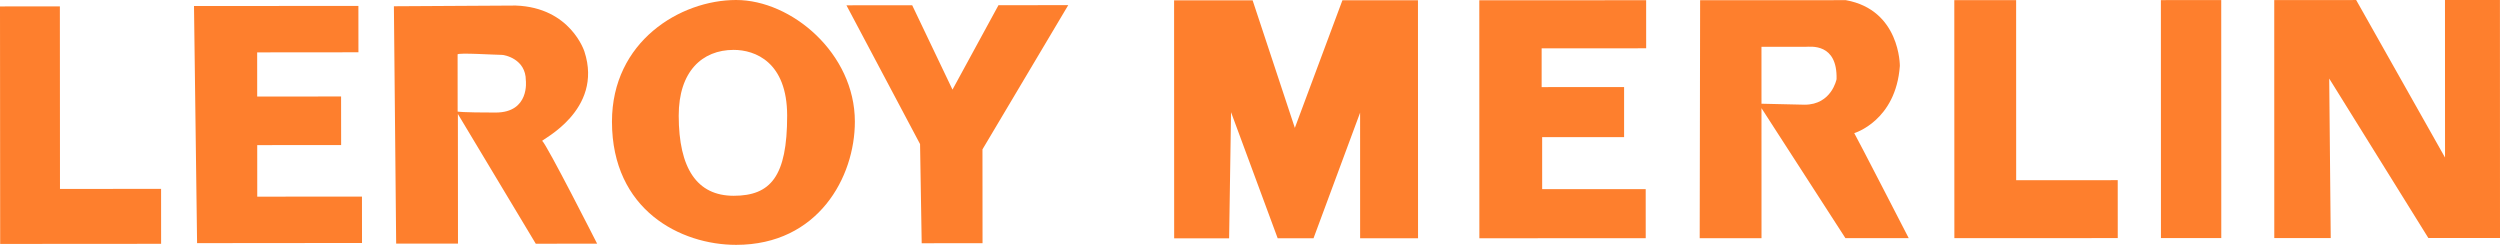 <svg width="245" height="24" viewBox="0 0 245 24" fill="none" xmlns="http://www.w3.org/2000/svg"><path d="M0.017 23.905L15.789 23.894L15.786 18.508L5.878 18.517L5.867 0.626L0 0.631L0.017 23.905Z" fill="#FE7F2D"/><path d="M19.314 23.827L35.477 23.812L35.472 19.265L25.211 19.272L25.208 14.221L33.431 14.214L33.426 9.456L25.205 9.46L25.202 5.133L35.127 5.124L35.123 0.579L19.012 0.591L19.314 23.827Z" fill="#FE7F2D"/><path d="M83.777 11.914C83.773 5.233 77.576 -0.005 72.131 3.17949e-06C66.684 0.004 59.968 4.048 59.973 11.931C59.98 20.59 66.704 23.998 72.149 23.996C80.179 23.99 83.781 17.36 83.777 11.914ZM71.906 19.186C68.3 19.189 66.517 16.499 66.514 11.336C66.51 6.999 68.817 4.891 71.895 4.889C74.012 4.887 77.138 6.087 77.141 11.328C77.146 17.308 75.511 19.184 71.906 19.186Z" fill="#FE7F2D"/><path d="M90.326 23.838L96.289 23.832L96.282 14.638L104.687 0.504L97.851 0.509L93.344 8.783L89.395 0.515L82.951 0.52L90.166 14.12L90.326 23.838Z" fill="#FE7F2D"/><path d="M58.518 23.88C58.518 23.88 53.55 14.093 53.137 13.81C53.004 13.717 59.157 10.828 57.276 5.059C57.276 5.059 55.927 0.732 50.54 0.544L38.602 0.613L38.824 23.876L44.883 23.872L44.872 11.171L52.505 23.884L58.518 23.88ZM48.576 11.03C45.212 11.03 44.849 10.935 44.849 10.935C44.849 10.935 44.845 5.525 44.845 5.334C44.844 5.142 48.572 5.38 49.196 5.379C49.461 5.378 51.529 5.786 51.532 7.877C51.532 7.877 51.942 11.027 48.576 11.03Z" fill="#FE7F2D"/><path d="M120.454 23.354L115.068 23.355L115.061 0.034L122.756 0.031L126.895 12.533L131.556 0.029L138.961 0.028L138.968 23.349L133.292 23.351L133.29 11.041L128.724 23.352L125.214 23.353L120.643 10.996L120.454 23.354Z" fill="#FE7F2D"/><path d="M161.281 23.343L144.978 23.349L144.972 0.026L161.322 0.022L161.324 4.733L151.081 4.737L151.081 8.536L159.161 8.534L159.161 13.439L151.131 13.441L151.132 18.538L161.278 18.535L161.281 23.343Z" fill="#FE7F2D"/><path d="M191.522 0.013L197.581 0.013L197.585 17.66L207.537 17.656L207.54 23.333L191.528 23.337L191.522 0.013Z" fill="#FE7F2D"/><path d="M211.773 23.332L211.767 0.01L217.681 0.008L217.686 23.329L211.773 23.332Z" fill="#FE7F2D"/><path d="M228.412 23.329L222.88 23.33L222.876 0.008L230.905 0.003L239.613 15.44L239.608 0.001L244.994 0L245 23.321L237.979 23.325L228.264 7.698L228.412 23.329Z" fill="#FE7F2D"/><path d="M180.895 0.016L166.612 0.019L166.57 23.343L172.628 23.341L172.625 10.599L180.852 23.339L187.055 23.338C187.055 23.338 181.955 13.433 181.716 13.047C181.716 13.047 185.802 11.845 186.185 6.459C186.185 6.459 186.232 0.977 180.895 0.016ZM179.983 7.759C179.983 7.759 179.503 10.26 176.858 10.261L172.626 10.164C172.626 10.164 172.625 5.212 172.624 4.587C172.624 4.587 176.472 4.587 176.953 4.586C177.433 4.586 180.077 4.2 179.983 7.759Z" fill="#FE7F2D"/></svg>